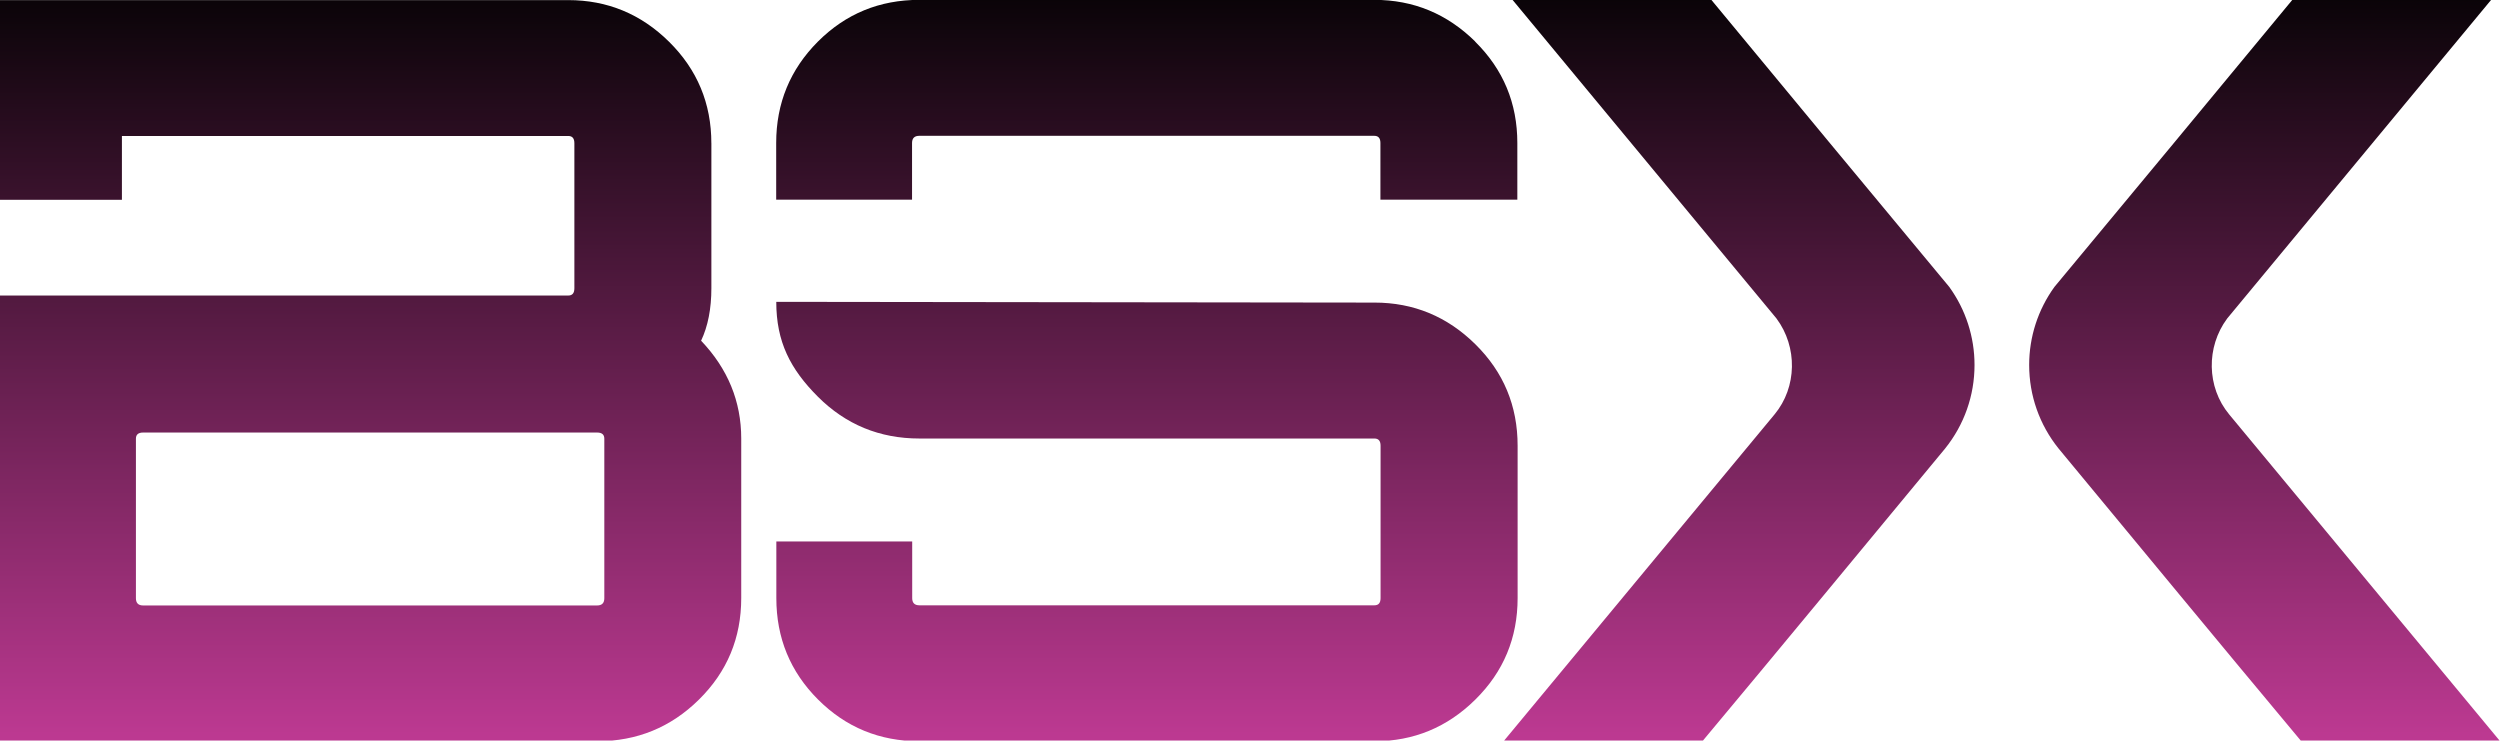 <?xml version="1.0" encoding="utf-8"?>
<!-- Generator: Adobe Illustrator 27.2.0, SVG Export Plug-In . SVG Version: 6.00 Build 0)  -->
<svg version="1.1" id="Layer_1" xmlns="http://www.w3.org/2000/svg" xmlns:xlink="http://www.w3.org/1999/xlink" x="0px" y="0px"
	 viewBox="0 0 1158 343" style="enable-background:new 0 0 1158 343;" xml:space="preserve">
<style type="text/css">
	.st0{fill-rule:evenodd;clip-rule:evenodd;fill:url(#SVGID_1_);}
	.st1{fill-rule:evenodd;clip-rule:evenodd;fill:url(#SVGID_00000163057037486520776980000014022391845161772464_);}
	.st2{fill:url(#SVGID_00000060027384720153169240000013629021848431762580_);}
	.st3{fill:url(#SVGID_00000120541446132588175610000015247335721729405835_);}
	.st4{fill:url(#SVGID_00000016053082842336489800000014394566224462401664_);}
</style>
<linearGradient id="SVGID_1_" gradientUnits="userSpaceOnUse" x1="805.558" y1="355.642" x2="805.558" y2="-2.117" gradientTransform="matrix(1 0 0 -1 0 338)">
	<stop  offset="0" style="stop-color:#010101"/>
	<stop  offset="1" style="stop-color:#BC3991"/>
</linearGradient>
<path class="st0" d="M696.51,343.28h92.09c37.64-45.04,74.99-90.39,112.38-135.53c8.86-11.02,13.62-24.57,13.62-38.68
	c0-13.03-4.07-25.61-11.71-36.18C866.13,88.63,829.36,44.35,792.73-0.02h-92.09l122.18,147.48l0.1,0.14
	c9.73,13.1,9.52,31.73-0.94,44.34L696.51,343.28L696.51,343.28z"/>
<linearGradient id="SVGID_00000061452345674627950300000014893625122091392956_" gradientUnits="userSpaceOnUse" x1="1048.952" y1="355.642" x2="1048.952" y2="-2.117" gradientTransform="matrix(1 0 0 -1 0 338)">
	<stop  offset="0" style="stop-color:#010101"/>
	<stop  offset="1" style="stop-color:#BC3991"/>
</linearGradient>
<path style="fill-rule:evenodd;clip-rule:evenodd;fill:url(#SVGID_00000061452345674627950300000014893625122091392956_);" d="
	M1158,343.28h-92.09c-37.64-45.04-74.99-90.39-112.38-135.53c-8.86-11.02-13.62-24.57-13.62-38.68c0-13.03,4.07-25.61,11.71-36.18
	c36.77-44.27,73.53-88.54,110.16-132.92h92.09l-122.18,147.48l-0.1,0.14c-9.73,13.1-9.52,31.73,0.94,44.34L1158,343.28L1158,343.28z
	"/>
<g>
	
		<linearGradient id="SVGID_00000056403531564226190660000017117476290892393149_" gradientUnits="userSpaceOnUse" x1="531.27" y1="355.642" x2="531.27" y2="-2.117" gradientTransform="matrix(1 0 0 -1 0 338)">
		<stop  offset="0" style="stop-color:#010101"/>
		<stop  offset="1" style="stop-color:#BC3991"/>
	</linearGradient>
	<path style="fill:url(#SVGID_00000056403531564226190660000017117476290892393149_);" d="M636.6,140.16l-277.03-0.35
		c0,18.45,6.43,31.1,19.32,43.99c12.89,12.86,28.53,19.32,46.98,19.32h210.76c1.91,0,2.85,1.11,2.85,3.34v70.58
		c0,2.22-0.94,3.34-2.85,3.34H425.87c-2.22,0-3.34-1.11-3.34-3.34v-26.24H359.6v26.24c0,18.45,6.43,34.09,19.32,46.98
		c12.89,12.89,28.53,19.32,46.98,19.32h210.76c18.11,0,33.71-6.43,46.74-19.32c13.03-12.86,19.56-28.53,19.56-46.98v-70.58
		c0-18.45-6.5-34.09-19.56-46.98c-13.03-12.86-28.6-19.32-46.74-19.32L636.6,140.16z"/>
	
		<linearGradient id="SVGID_00000090288055271951772430000009224301379389966508_" gradientUnits="userSpaceOnUse" x1="531.183" y1="355.642" x2="531.183" y2="-2.117" gradientTransform="matrix(1 0 0 -1 0 338)">
		<stop  offset="0" style="stop-color:#010101"/>
		<stop  offset="1" style="stop-color:#BC3991"/>
	</linearGradient>
	<path style="fill:url(#SVGID_00000090288055271951772430000009224301379389966508_);" d="M683.34,19.26
		C670.31,6.41,654.74-0.06,636.6-0.06H425.84c-18.45,0-34.09,6.43-46.98,19.32C366,32.16,359.53,47.79,359.53,66.25v26.24h62.93
		V66.25c0-2.22,1.11-3.34,3.34-3.34h210.76c1.91,0,2.85,1.11,2.85,3.34v26.24h63.42V66.25c0-18.45-6.5-34.09-19.56-46.98H683.34z"/>
</g>
<linearGradient id="SVGID_00000072254874210687892200000015491506763555157158_" gradientUnits="userSpaceOnUse" x1="171.669" y1="355.642" x2="171.669" y2="-2.117" gradientTransform="matrix(1 0 0 -1 0 338)">
	<stop  offset="0" style="stop-color:#010101"/>
	<stop  offset="1" style="stop-color:#BC3991"/>
</linearGradient>
<path style="fill:url(#SVGID_00000072254874210687892200000015491506763555157158_);" d="M329.51,66.25v67.24
	c0,9.52-1.6,17.65-4.76,24.33c12.41,13.03,18.59,28.15,18.59,45.31v73.91c0,18.45-6.5,34.09-19.56,46.98
	c-13.03,12.89-28.77,19.32-47.19,19.32H0V136.89h263.2c1.91,0,2.85-1.11,2.85-3.34V66.32c0-2.22-0.94-3.34-2.85-3.34H56.47v29.57H0
	V0.05h263.2c18.11,0,33.71,6.43,46.74,19.32c13.03,12.89,19.56,28.53,19.56,46.98 M279.92,277.11V203.2c0-1.91-1.11-2.85-3.34-2.85
	H66.3c-2.22,0-3.34,0.94-3.34,2.85v73.91c0,2.22,1.11,3.34,3.34,3.34h210.28C278.81,280.45,279.92,279.34,279.92,277.11z"/>
</svg>
